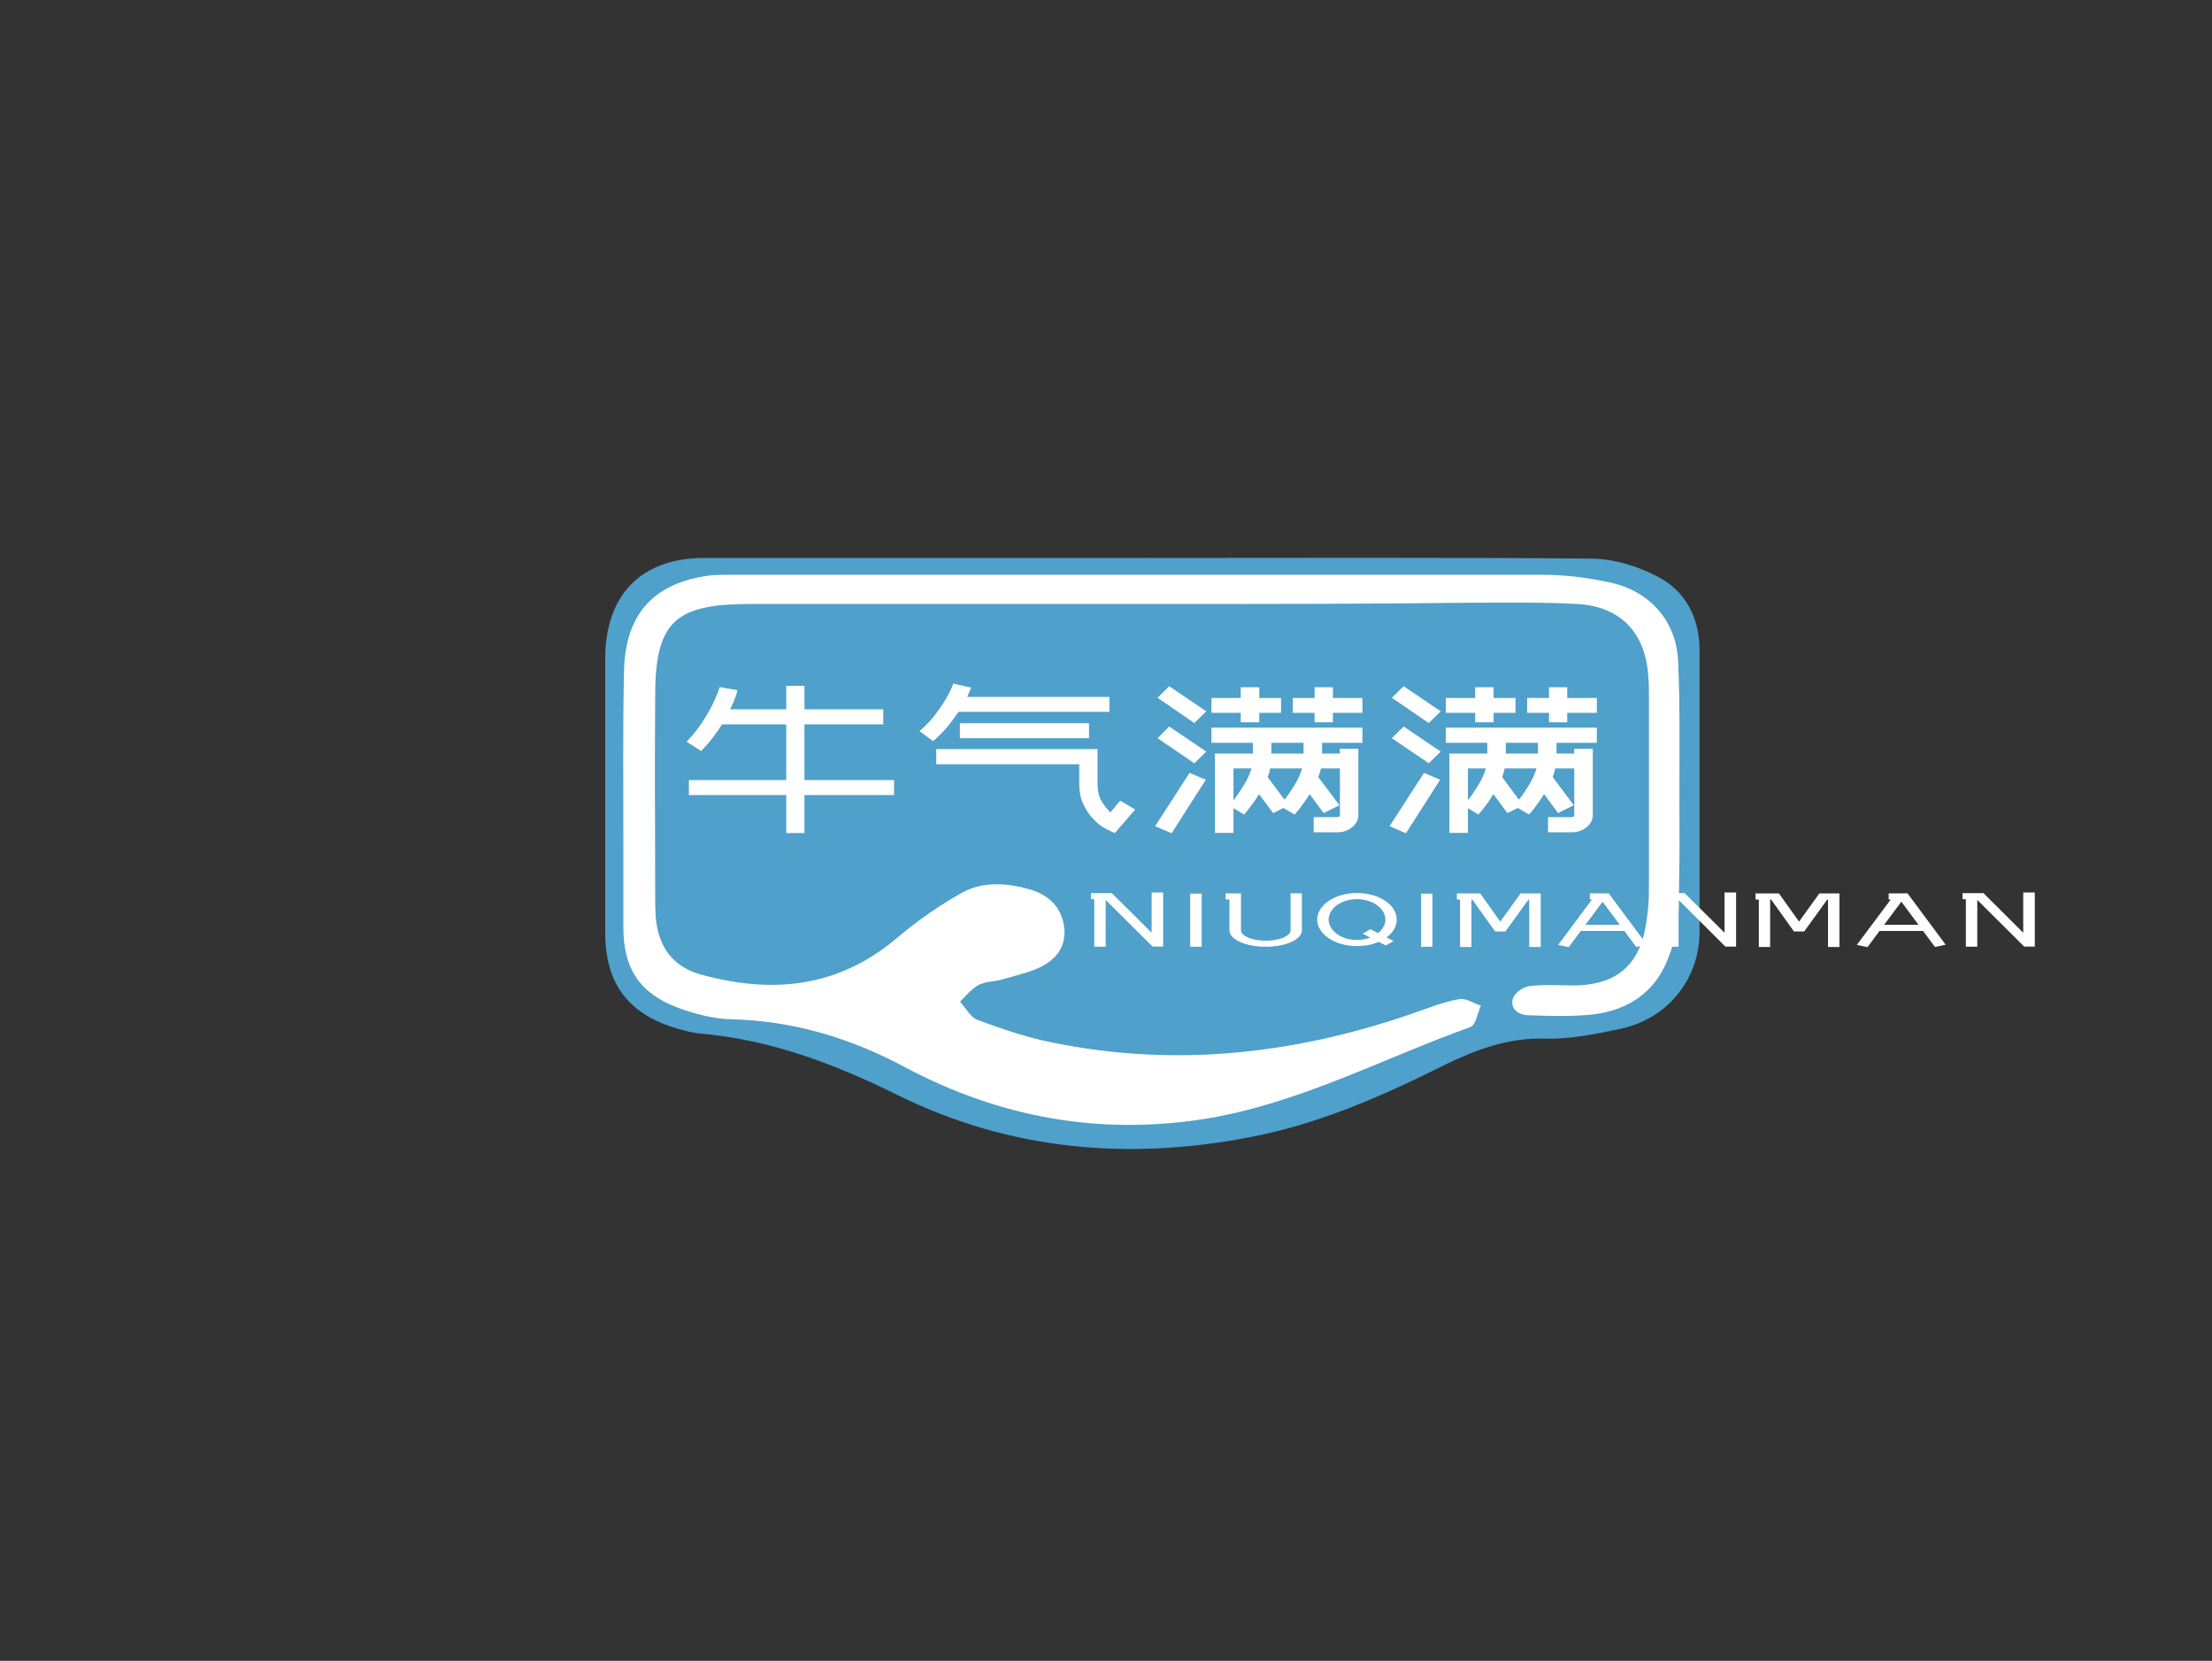 <svg version="1.1" id="图层_1" xmlns="http://www.w3.org/2000/svg" x="0" y="0" viewBox="0 0 341 256" xml:space="preserve"><rect x="0" y="0" width="341" height="256" fill="#333333" stroke="none"/><style>.st1{fill:#fff}.st2{font-family:'zcoolwenyiti'}</style><path d="M262 100.2c0-5-2.2-9.2-6.6-11.4-3.1-1.6-6.8-2.7-10.2-2.7-22.8-.2-45.6-.1-68.3-.1h-68.3c-9.7 0-15.2 5.6-15.3 15.3v42.4c0 8 3.6 12.7 11.3 14.9 1.1.3 2.2.6 3.2.7 10.9.9 20.9 4.7 30.6 9.5 17.2 8.5 35.5 10.1 54.2 6.5 10.6-2 20.4-6.3 30-11.1 4.9-2.4 9.9-4.3 15.6-4.1 3.8.1 7.7-.7 11.5-1.5 7.3-1.5 12.3-7.6 12.3-15v-43.4z" fill="#4fa0ca"></path><path class="st1" d="M177.2 93.1h-61.7c-11.6 0-14.5 2.9-14.5 14.3-.1 19.6 0 10.6 0 30.2 0 1.3 0 2.6.1 3.9.4 4.4 2.6 7.5 6.9 8.7 11.2 3.1 21.5 2 30.6-5.9 3-2.5 6.3-4.8 9.7-6.7 3.3-1.8 7-1.5 10.5-.5 3.3 1 5.1 3.2 5.3 6.3.1 2.8-1.4 4.8-4.7 6.1-1.6.6-3.3 1-5 1.5-1.2.3-2.5.3-3.5.8-1.1.6-2 1.7-2.9 2.6.9 1 1.6 2.4 2.7 2.8 3.2 1.2 6.4 2.3 9.7 3.1 19.6 4.4 38.8 2.4 57.7-4.2 2.3-.8 4.5-1.7 6.9-2.1 1-.2 2.2.7 3.3 1-.5 1.1-.8 3-1.6 3.3-13.7 4.9-26.6 11.9-41.2 14.2-16.2 2.5-31.4-.3-45.8-7.9-8.5-4.6-17.5-7.3-27.2-7.5-2.6-.1-5.3-.8-7.8-1.7-6-2.2-8.6-6-8.6-12.4v-12.5c0-9-.1-18.1.1-27.1.2-8.6 4.4-13.3 12.5-14.6 1.2-.2 2.4-.2 3.6-.2h125.6c3.3 0 6.6.4 9.9 1.1 6.3 1.2 10.6 5.8 10.9 12.2.3 6.7.2 13.5.2 20.2 0 15.3.1 2.1-.1 17.4 0 3.1-.8 6.5-2.1 9.3-2.2 4.7-6.4 7.1-11.5 7.6-3.1.3-6.3.2-9.4.1-1.5 0-3-.8-2.6-2.5.2-.9 1.6-1.9 2.6-2 2.4-.3 4.8-.1 7.2-.1 6.1-.2 9.6-3 10.7-9.1.3-1.8.5-3.7.5-5.5v-30.2c0-.9 0-1.8-.1-2.8-.4-6.7-4.2-10.8-10.9-11.2-5.4-.3-10.9-.2-16.3-.2-16.5.2-33.1.2-49.7.2z"></path><path transform="matrix(1.776 0 0 1.452 103.892 124.093)" class="st1 st2" font-size="20.347" font-family="zcoolwenyiti" d="M9.75-2.65L9.75-8.57L4.17-8.57Q3.83-7.89 3.38-7.17Q2.93-6.45 2.36-5.74L2.36-5.74L1.10-6.73Q1.89-7.73 2.44-8.76Q2.99-9.79 3.33-10.62Q3.66-11.46 3.82-11.98Q3.97-12.51 3.97-12.53L3.97-12.53L5.53-12.19Q5.51-12.13 5.37-11.58Q5.23-11.03 4.88-10.17L4.88-10.17L9.75-10.17L9.75-12.66L11.33-12.66L11.33-10.17L18.17-10.17L18.17-8.57L11.33-8.57L11.33-2.65L19.11-2.65L19.11-1.06L11.33-1.06L11.33 2.97L9.75 2.97L9.75-1.06L1.30-1.06L1.30-2.65L9.75-2.65ZM37.80-9.89L24.70-9.89Q24.31-9.18 23.78-8.37Q23.24-7.57 22.50-6.78L22.50-6.78L21.32-7.85Q22.14-8.73 22.70-9.63Q23.26-10.54 23.60-11.26Q23.95-11.98 24.10-12.44Q24.25-12.90 24.25-12.90L24.25-12.90L25.80-12.47Q25.78-12.43 25.70-12.18Q25.62-11.92 25.45-11.48L25.45-11.48L37.80-11.48L37.80-9.89ZM36.03-7.10L24.82-7.10L24.82-8.69L36.03-8.69L36.03-7.10ZM37.89 0.77L38.74-0.47L40.04 0.47L38.27 2.97L37.64 2.62Q37.60 2.60 37.21 2.32Q36.83 2.03 36.37 1.44Q35.91 0.85 35.55-0.06Q35.18-0.98 35.18-2.28L35.18-2.28L35.18-4.33L22.77-4.33L22.77-5.94L36.77-5.94L36.77-2.28Q36.77-1.10 37.14-0.37Q37.52 0.37 37.89 0.77L37.89 0.77ZM56.26-6.61L56.26-5.47L57.81-5.47L57.81-5.98L59.41-5.98L59.41 1.06Q59.41 1.81 58.87 2.35Q58.33 2.89 57.58 2.89L57.58 2.89L55.53 2.89L55.53 1.28L57.58 1.28Q57.81 1.28 57.81 1.06L57.81 1.06L57.81-3.89L56.16-3.89Q56.10-3.48 55.93-2.97L55.93-2.97L57.77 0.02L56.40 0.85L55.18-1.16Q54.96-0.71 54.73-0.33Q54.51 0.06 54.33 0.35Q54.14 0.63 54.02 0.80Q53.90 0.98 53.88 1.00L53.88 1.00L52.90 0.31L52.01 0.85L50.79-1.16Q50.56-0.71 50.34-0.33Q50.11 0.06 49.93 0.35Q49.75 0.63 49.63 0.80Q49.50 0.98 49.48 1.00L49.48 1.00L48.57 0.33L48.57 2.95L46.96 2.95L46.96-5.47L50.26-5.47L50.26-6.61L46.66-6.61L46.66-8.22L59.76-8.22L59.76-6.61L56.26-6.61ZM51.86-6.61L51.86-5.47L54.65-5.47L54.65-6.61L51.86-6.61ZM48.57-3.89L48.57-0.49Q48.98-1.14 49.44-2.06Q49.91-2.97 50.14-3.89L50.14-3.89L48.57-3.89ZM51.54-2.97L53.00-0.57Q53.41-1.20 53.86-2.11Q54.31-3.01 54.53-3.89L54.53-3.89L51.76-3.89Q51.70-3.48 51.54-2.97L51.54-2.97ZM49.20-11.37L49.20-12.51L50.81-12.51L50.81-11.37L52.70-11.37L52.70-9.79L50.81-9.79L50.81-8.79L49.20-8.79L49.20-9.79L46.66-9.79L46.66-11.37L49.20-11.37ZM59.76-11.37L59.76-9.79L57.20-9.79L57.20-8.79L55.61-8.79L55.61-9.79L53.72-9.79L53.72-11.37L55.61-11.37L55.61-12.51L57.20-12.51L57.20-11.37L59.76-11.37ZM45.17-8.71L41.98-11.39L42.99-12.62L46.21-9.95L45.17-8.71ZM45.17-4.44L41.98-7.10L42.99-8.34L46.21-5.68L45.17-4.44ZM43.20 2.99L41.77 2.24L44.76-3.42L46.17-2.69L43.20 2.99ZM76.61-6.61L76.61-5.47L78.15-5.47L78.15-5.98L79.76-5.98L79.76 1.06Q79.76 1.81 79.22 2.35Q78.68 2.89 77.93 2.89L77.93 2.89L75.87 2.89L75.87 1.28L77.93 1.28Q78.15 1.28 78.15 1.06L78.15 1.06L78.15-3.89L76.50-3.89Q76.44-3.48 76.28-2.97L76.28-2.97L78.11 0.02L76.75 0.85L75.53-1.16Q75.30-0.71 75.08-0.33Q74.86 0.06 74.67 0.35Q74.49 0.63 74.37 0.80Q74.25 0.98 74.23 1.00L74.23 1.00L73.25 0.31L72.35 0.85L71.13-1.16Q70.91-0.71 70.69-0.33Q70.46 0.06 70.28 0.35Q70.10 0.63 69.97 0.80Q69.85 0.98 69.83 1.00L69.83 1.00L68.92 0.33L68.92 2.95L67.31 2.95L67.31-5.47L70.60-5.47L70.60-6.61L67.00-6.61L67.00-8.22L80.11-8.22L80.11-6.61L76.61-6.61ZM72.21-6.61L72.21-5.47L75.00-5.47L75.00-6.61L72.21-6.61ZM68.92-3.89L68.92-0.49Q69.32-1.14 69.79-2.06Q70.26-2.97 70.48-3.89L70.48-3.89L68.92-3.89ZM71.89-2.97L73.35-0.57Q73.76-1.20 74.21-2.11Q74.65-3.01 74.88-3.89L74.88-3.89L72.11-3.89Q72.05-3.48 71.89-2.97L71.89-2.97ZM69.55-11.37L69.55-12.51L71.15-12.51L71.15-11.37L73.05-11.37L73.05-9.79L71.15-9.79L71.15-8.79L69.55-8.79L69.55-9.79L67.00-9.79L67.00-11.37L69.55-11.37ZM80.11-11.37L80.11-9.79L77.54-9.79L77.54-8.79L75.96-8.79L75.96-9.79L74.06-9.79L74.06-11.37L75.96-11.37L75.96-12.51L77.54-12.51L77.54-11.37L80.11-11.37ZM65.52-8.71L62.32-11.39L63.34-12.62L66.56-9.95L65.52-8.71ZM65.52-4.44L62.32-7.10L63.34-8.34L66.56-5.68L65.52-4.44ZM63.54 2.99L62.12 2.24L65.11-3.42L66.51-2.69L63.54 2.99Z"></path><path transform="matrix(1.874 0 0 1 166.59 144.587)" class="st1 st2" font-size="12" font-family="zcoolwenyiti" d="M2.06 1.33L2.06 1.33L1.12 1.33L1.12-6.46L2.06-6.46L2.06 1.33ZM6.79 1.32L6.79 1.32L5.92 1.32L2.00-5.99L0.85-5.99L0.85-6.92L2.57-6.92L5.84-0.82L5.84-7.02L6.79-7.02L6.79 1.32ZM9.96 1.34L9.96 1.34L9.01 1.34L9.01-6.85L9.96-6.85L9.96 1.34ZM15.23 1.34L15.23 1.34Q14.62 1.34 14.07 1.15Q13.52 0.95 13.12 0.61Q12.71 0.26 12.47-0.20Q12.24-0.66 12.24-1.19L12.24-1.19L12.24-5.94L11.93-5.94L11.93-6.89L13.19-6.89L13.19-1.19Q13.19-0.86 13.35-0.57Q13.51-0.28 13.79-0.06Q14.06 0.16 14.44 0.28Q14.81 0.41 15.23 0.41L15.23 0.41Q15.65 0.41 16.02 0.28Q16.39 0.16 16.67-0.06Q16.94-0.28 17.11-0.57Q17.27-0.86 17.27-1.19L17.27-1.19L17.27-6.90L18.20-6.90L18.20-1.19Q18.20-0.66 17.97-0.20Q17.74 0.26 17.33 0.61Q16.93 0.95 16.39 1.15Q15.84 1.34 15.23 1.34ZM22.73 1.24L22.73 1.24Q22.06 1.24 21.45 0.92Q20.84 0.60 20.38-0.01L20.38-0.01Q19.93-0.59 19.70-1.31Q19.46-2.04 19.46-2.84L19.46-2.84Q19.46-3.65 19.70-4.38Q19.93-5.11 20.38-5.69L20.38-5.69Q20.84-6.30 21.45-6.62Q22.06-6.94 22.73-6.94L22.73-6.94Q23.41-6.94 24.02-6.62Q24.62-6.30 25.09-5.69L25.09-5.69Q25.54-5.11 25.77-4.38Q26.00-3.65 26.00-2.84L26.00-2.84Q26.00-2.04 25.77-1.31Q25.54-0.59 25.09-0.01L25.09-0.01Q24.62 0.60 24.02 0.92Q23.41 1.24 22.73 1.24ZM22.73-5.99L22.73-5.99Q22.25-5.99 21.82-5.74Q21.40-5.50 21.08-5.07Q20.77-4.64 20.59-4.07Q20.40-3.49 20.40-2.84L20.40-2.84Q20.40-2.20 20.59-1.63Q20.77-1.06 21.08-0.63Q21.40-0.20 21.82 0.04Q22.25 0.29 22.73 0.29L22.73 0.29Q23.21 0.29 23.64 0.04Q24.07-0.20 24.38-0.63Q24.70-1.06 24.88-1.63Q25.07-2.20 25.07-2.84L25.07-2.84Q25.07-3.49 24.88-4.07Q24.70-4.64 24.38-5.07Q24.07-5.50 23.64-5.74Q23.21-5.99 22.73-5.99ZM25.75 0.46L25.10 1.14L23.20-0.67L23.84-1.36L25.75 0.46ZM28.94 1.34L28.94 1.34L28.00 1.34L28.00-6.85L28.94-6.85L28.94 1.34ZM37.85-6.88L37.85 1.38L36.90 1.38L36.90-5.93L36.84-5.93L34.94-1.01L34.10-1.01L32.22-5.93L32.15-5.93L32.15 1.38L31.21 1.38L31.21-5.93L30.95-5.93L30.95-6.88L32.87-6.88L34.52-2.53L36.19-6.88L37.85-6.88ZM45.71 1.38L45.71 1.38L42.80-5.94L41.89-5.94L41.89-6.89L43.44-6.89L46.58 1.03L45.71 1.38ZM40.15 1.40L40.15 1.40L39.28 1.06L42.31-6.56L43.19-6.22L40.15 1.40ZM45.14-1.09L45.14-1.09L40.90-1.09L40.90-2.04L45.14-2.04L45.14-1.09ZM49.19 1.33L49.19 1.33L48.24 1.33L48.24-6.46L49.19-6.46L49.19 1.33ZM53.92 1.32L53.92 1.32L53.04 1.32L49.13-5.99L47.98-5.99L47.98-6.92L49.69-6.92L52.97-0.82L52.97-7.02L53.92-7.02L53.92 1.32ZM62.42-6.88L62.42 1.38L61.48 1.38L61.48-5.93L61.42-5.93L59.52-1.01L58.68-1.01L56.80-5.93L56.72-5.93L56.72 1.38L55.79 1.38L55.79-5.93L55.52-5.93L55.52-6.88L57.44-6.88L59.10-2.53L60.77-6.88L62.42-6.88ZM70.28 1.38L70.28 1.38L67.38-5.94L66.47-5.94L66.47-6.89L68.02-6.89L71.16 1.03L70.28 1.38ZM64.73 1.40L64.73 1.40L63.85 1.06L66.89-6.56L67.76-6.22L64.73 1.40ZM69.72-1.09L69.72-1.09L65.47-1.09L65.47-2.04L69.72-2.04L69.72-1.09ZM73.76 1.33L73.76 1.33L72.82 1.33L72.82-6.46L73.76-6.46L73.76 1.33ZM78.49 1.32L78.49 1.32L77.62 1.32L73.70-5.99L72.55-5.99L72.55-6.92L74.27-6.92L77.54-0.82L77.54-7.02L78.49-7.02L78.49 1.32Z"></path></svg>